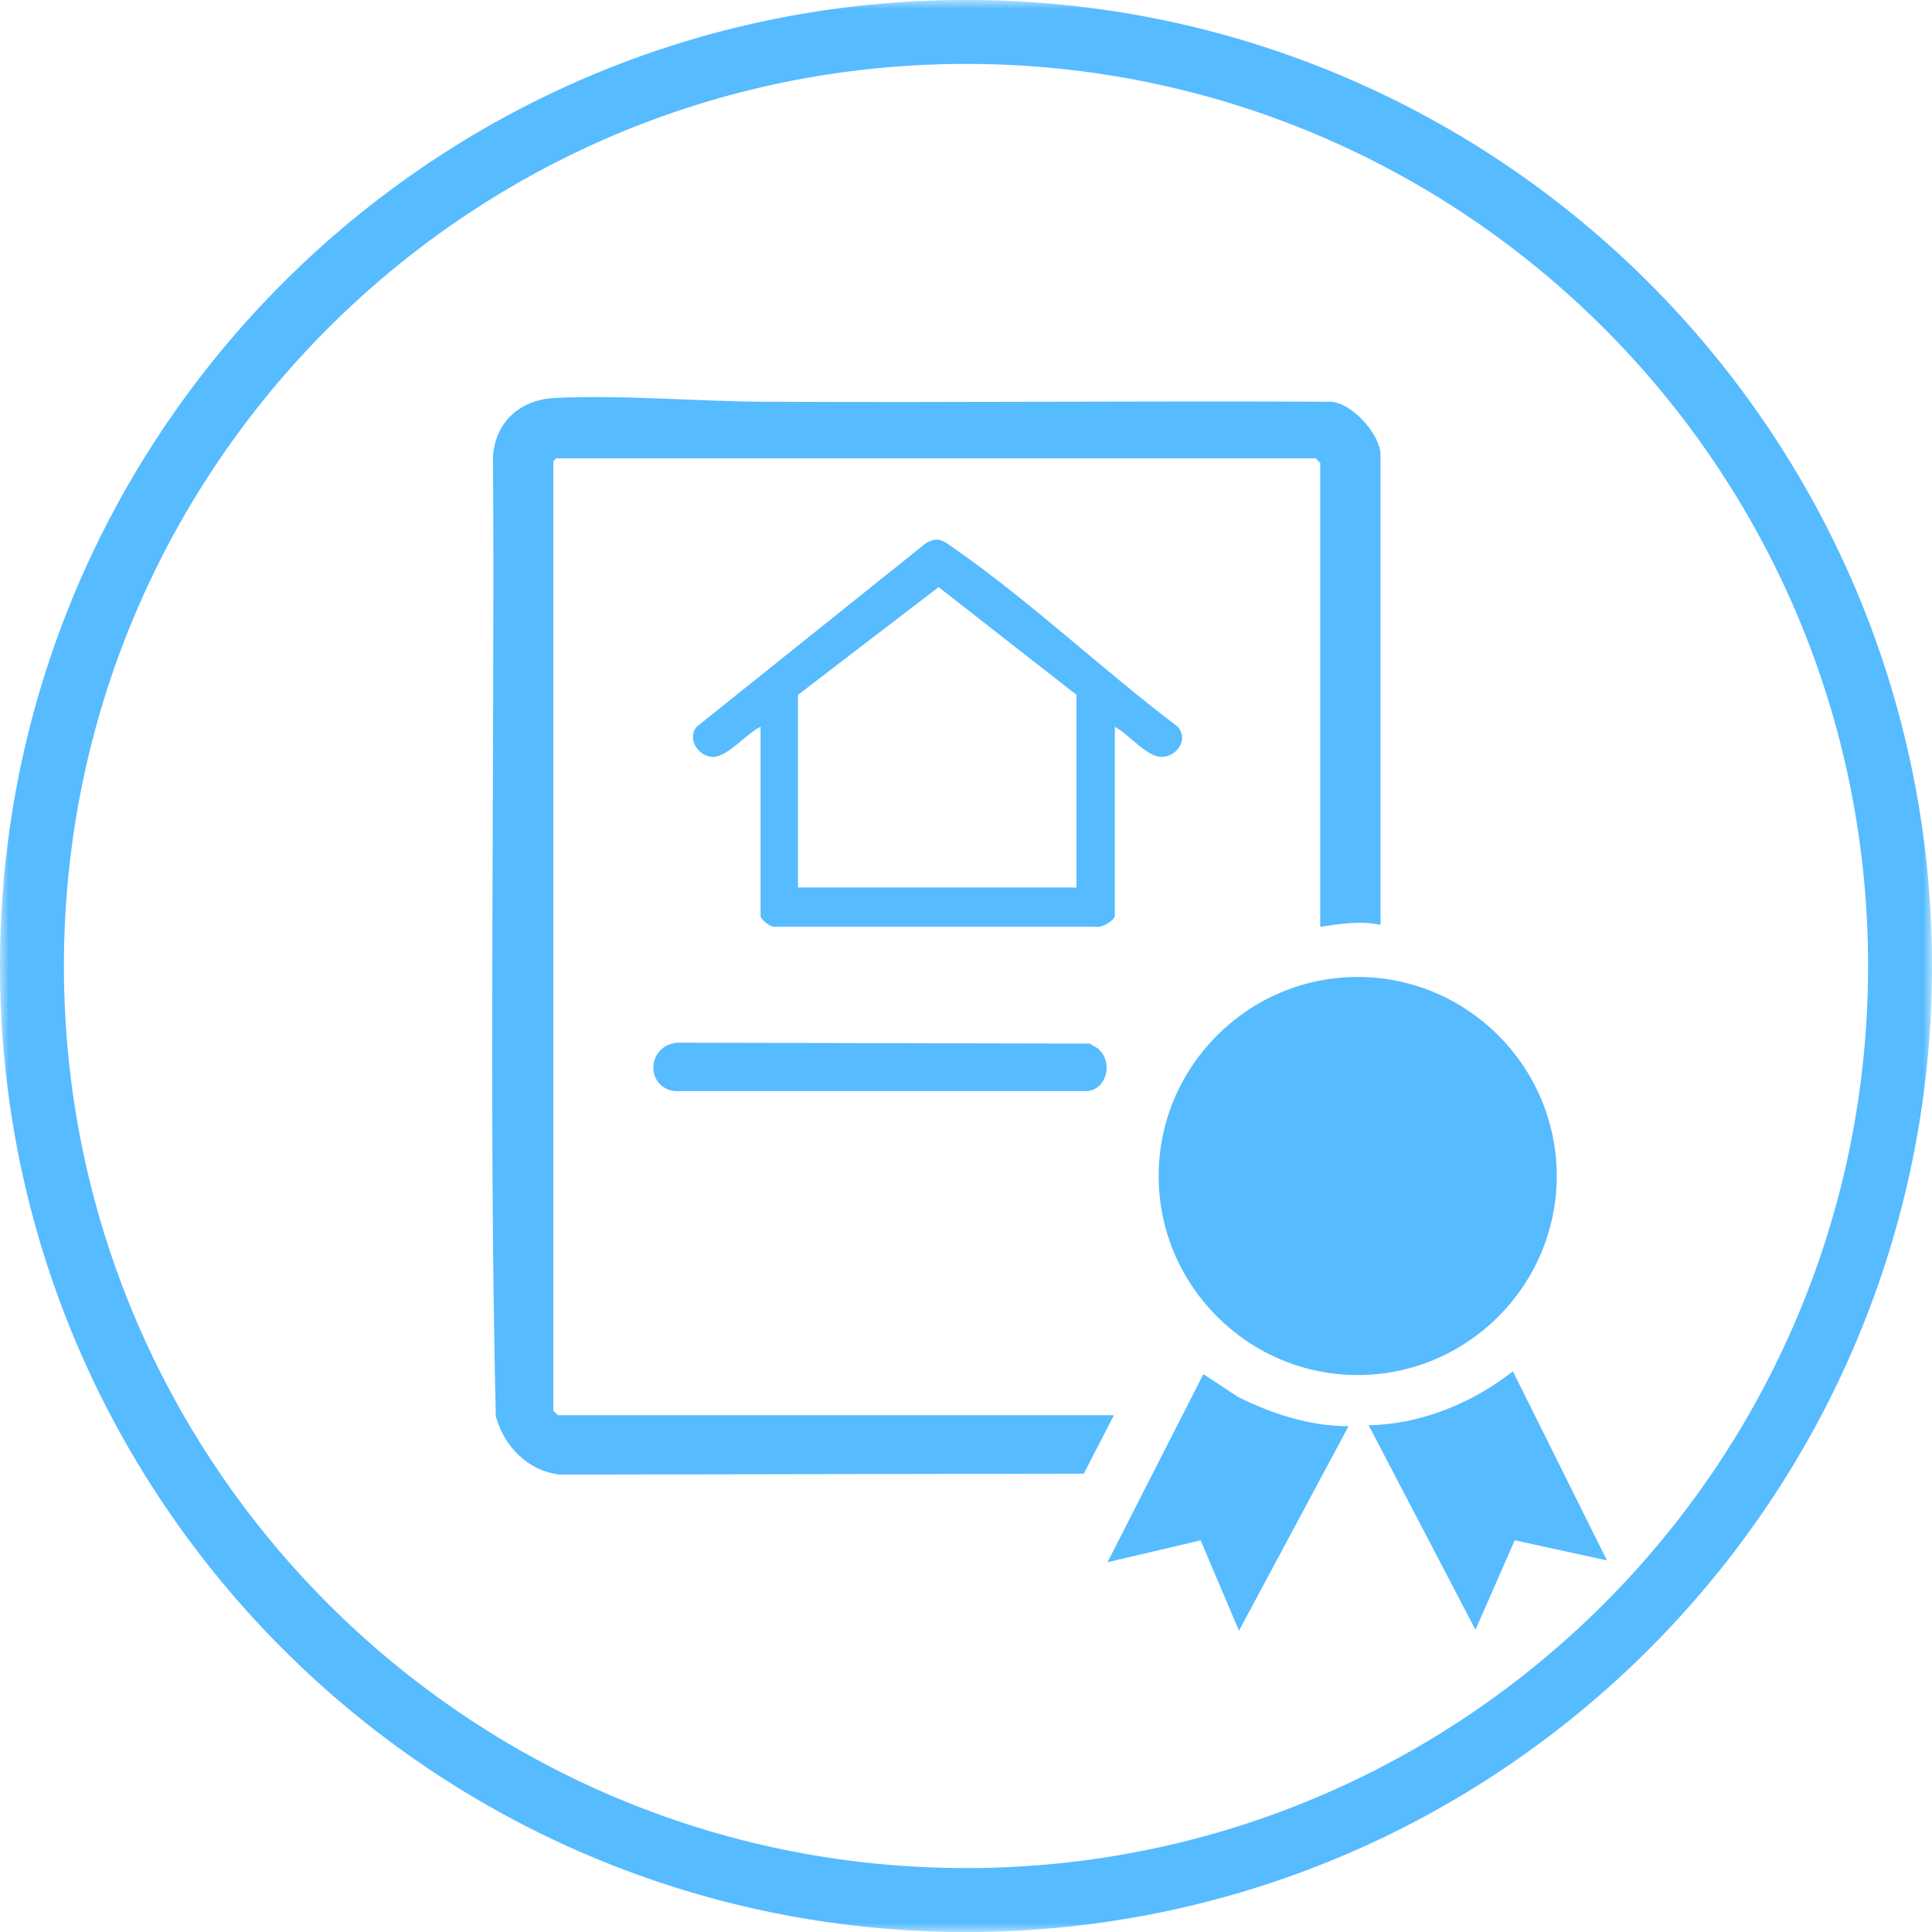 <svg xmlns="http://www.w3.org/2000/svg" width="106" height="106" viewBox="0 0 106 106" fill="none"><g clip-path="url(#clip0_65_930)"><mask id="mask0_65_930" style="mask-type:luminance" maskUnits="userSpaceOnUse" x="0" y="0" width="106" height="106"><path d="M106 0H0V106H106V0Z" fill="white"></path></mask><g mask="url(#mask0_65_930)"><path d="M53 104.247C81.303 104.247 104.247 81.303 104.247 53C104.247 24.697 81.303 1.753 53 1.753C24.697 1.753 1.753 24.697 1.753 53C1.753 81.303 24.697 104.247 53 104.247Z" stroke="#56BBFF" stroke-width="3.507" stroke-miterlimit="10"></path></g><mask id="mask1_65_930" style="mask-type:luminance" maskUnits="userSpaceOnUse" x="0" y="0" width="106" height="106"><path d="M106 0H0V106H106V0Z" fill="white"></path></mask><g mask="url(#mask1_65_930)"><path d="M75.743 50.746C74.641 50.495 73.539 50.696 72.437 50.846V25.398L72.186 25.147H30.508L30.357 25.298V77.396L30.608 77.647H61.115L59.462 80.853L30.708 80.903C28.955 80.702 27.652 79.35 27.201 77.697C26.8 60.163 27.151 42.53 27.051 24.997C27.201 23.144 28.504 21.991 30.307 21.841C34.064 21.641 38.372 22.042 42.179 22.042C52.399 22.092 62.618 21.991 72.837 22.042C74.09 21.941 75.743 23.845 75.743 24.947V50.746Z" fill="#56BBFF"></path></g><mask id="mask2_65_930" style="mask-type:luminance" maskUnits="userSpaceOnUse" x="0" y="0" width="106" height="106"><path d="M106 0H0V106H106V0Z" fill="white"></path></mask><g mask="url(#mask2_65_930)"><path d="M85.411 64.522C85.411 70.533 80.502 75.442 74.49 75.442C68.479 75.442 63.57 70.533 63.57 64.522C63.57 58.51 68.479 53.601 74.49 53.601C80.502 53.601 85.411 58.51 85.411 64.522Z" fill="#56BBFF"></path></g><mask id="mask3_65_930" style="mask-type:luminance" maskUnits="userSpaceOnUse" x="0" y="0" width="106" height="106"><path d="M106 0H0V106H106V0Z" fill="white"></path></mask><g mask="url(#mask3_65_930)"><path d="M88.166 85.612L83.107 84.51L80.953 89.419L75.092 78.198C77.947 78.147 80.752 76.995 83.007 75.242L88.166 85.612Z" fill="#56BBFF"></path></g><mask id="mask4_65_930" style="mask-type:luminance" maskUnits="userSpaceOnUse" x="0" y="0" width="106" height="106"><path d="M106 0H0V106H106V0Z" fill="white"></path></mask><g mask="url(#mask4_65_930)"><path d="M73.99 78.248L67.978 89.469L65.874 84.51L60.765 85.712L66.025 75.392L67.928 76.645C69.832 77.596 71.886 78.248 73.99 78.248Z" fill="#56BBFF"></path></g><mask id="mask5_65_930" style="mask-type:luminance" maskUnits="userSpaceOnUse" x="0" y="0" width="106" height="106"><path d="M106 0H0V106H106V0Z" fill="white"></path></mask><g mask="url(#mask5_65_930)"><path d="M60.314 57.609C61.065 58.31 60.715 59.763 59.663 59.863H37.02C35.417 59.663 35.467 57.408 37.12 57.208L59.813 57.258C59.963 57.408 60.214 57.458 60.314 57.609Z" fill="#56BBFF"></path></g><mask id="mask6_65_930" style="mask-type:luminance" maskUnits="userSpaceOnUse" x="0" y="0" width="106" height="106"><path d="M106 0H0V106H106V0Z" fill="white"></path></mask><g mask="url(#mask6_65_930)"><path d="M61.165 39.875V50.245C61.165 50.495 60.414 50.946 60.113 50.846H42.53C42.28 50.896 41.729 50.445 41.729 50.245V39.875C40.977 40.226 39.925 41.528 39.124 41.528C38.322 41.528 37.671 40.526 38.222 39.875L50.796 29.806C51.547 29.355 51.848 29.756 52.449 30.157C56.607 33.062 60.514 36.769 64.622 39.875C65.223 40.577 64.572 41.528 63.72 41.528C62.919 41.528 61.867 40.226 61.165 39.875ZM59.061 38.122L51.497 32.211L43.783 38.122V48.692H59.061V38.122Z" fill="#56BBFF"></path></g></g><defs><clipPath id="clip0_65_930"><rect width="106" height="106" fill="white"></rect></clipPath></defs></svg>